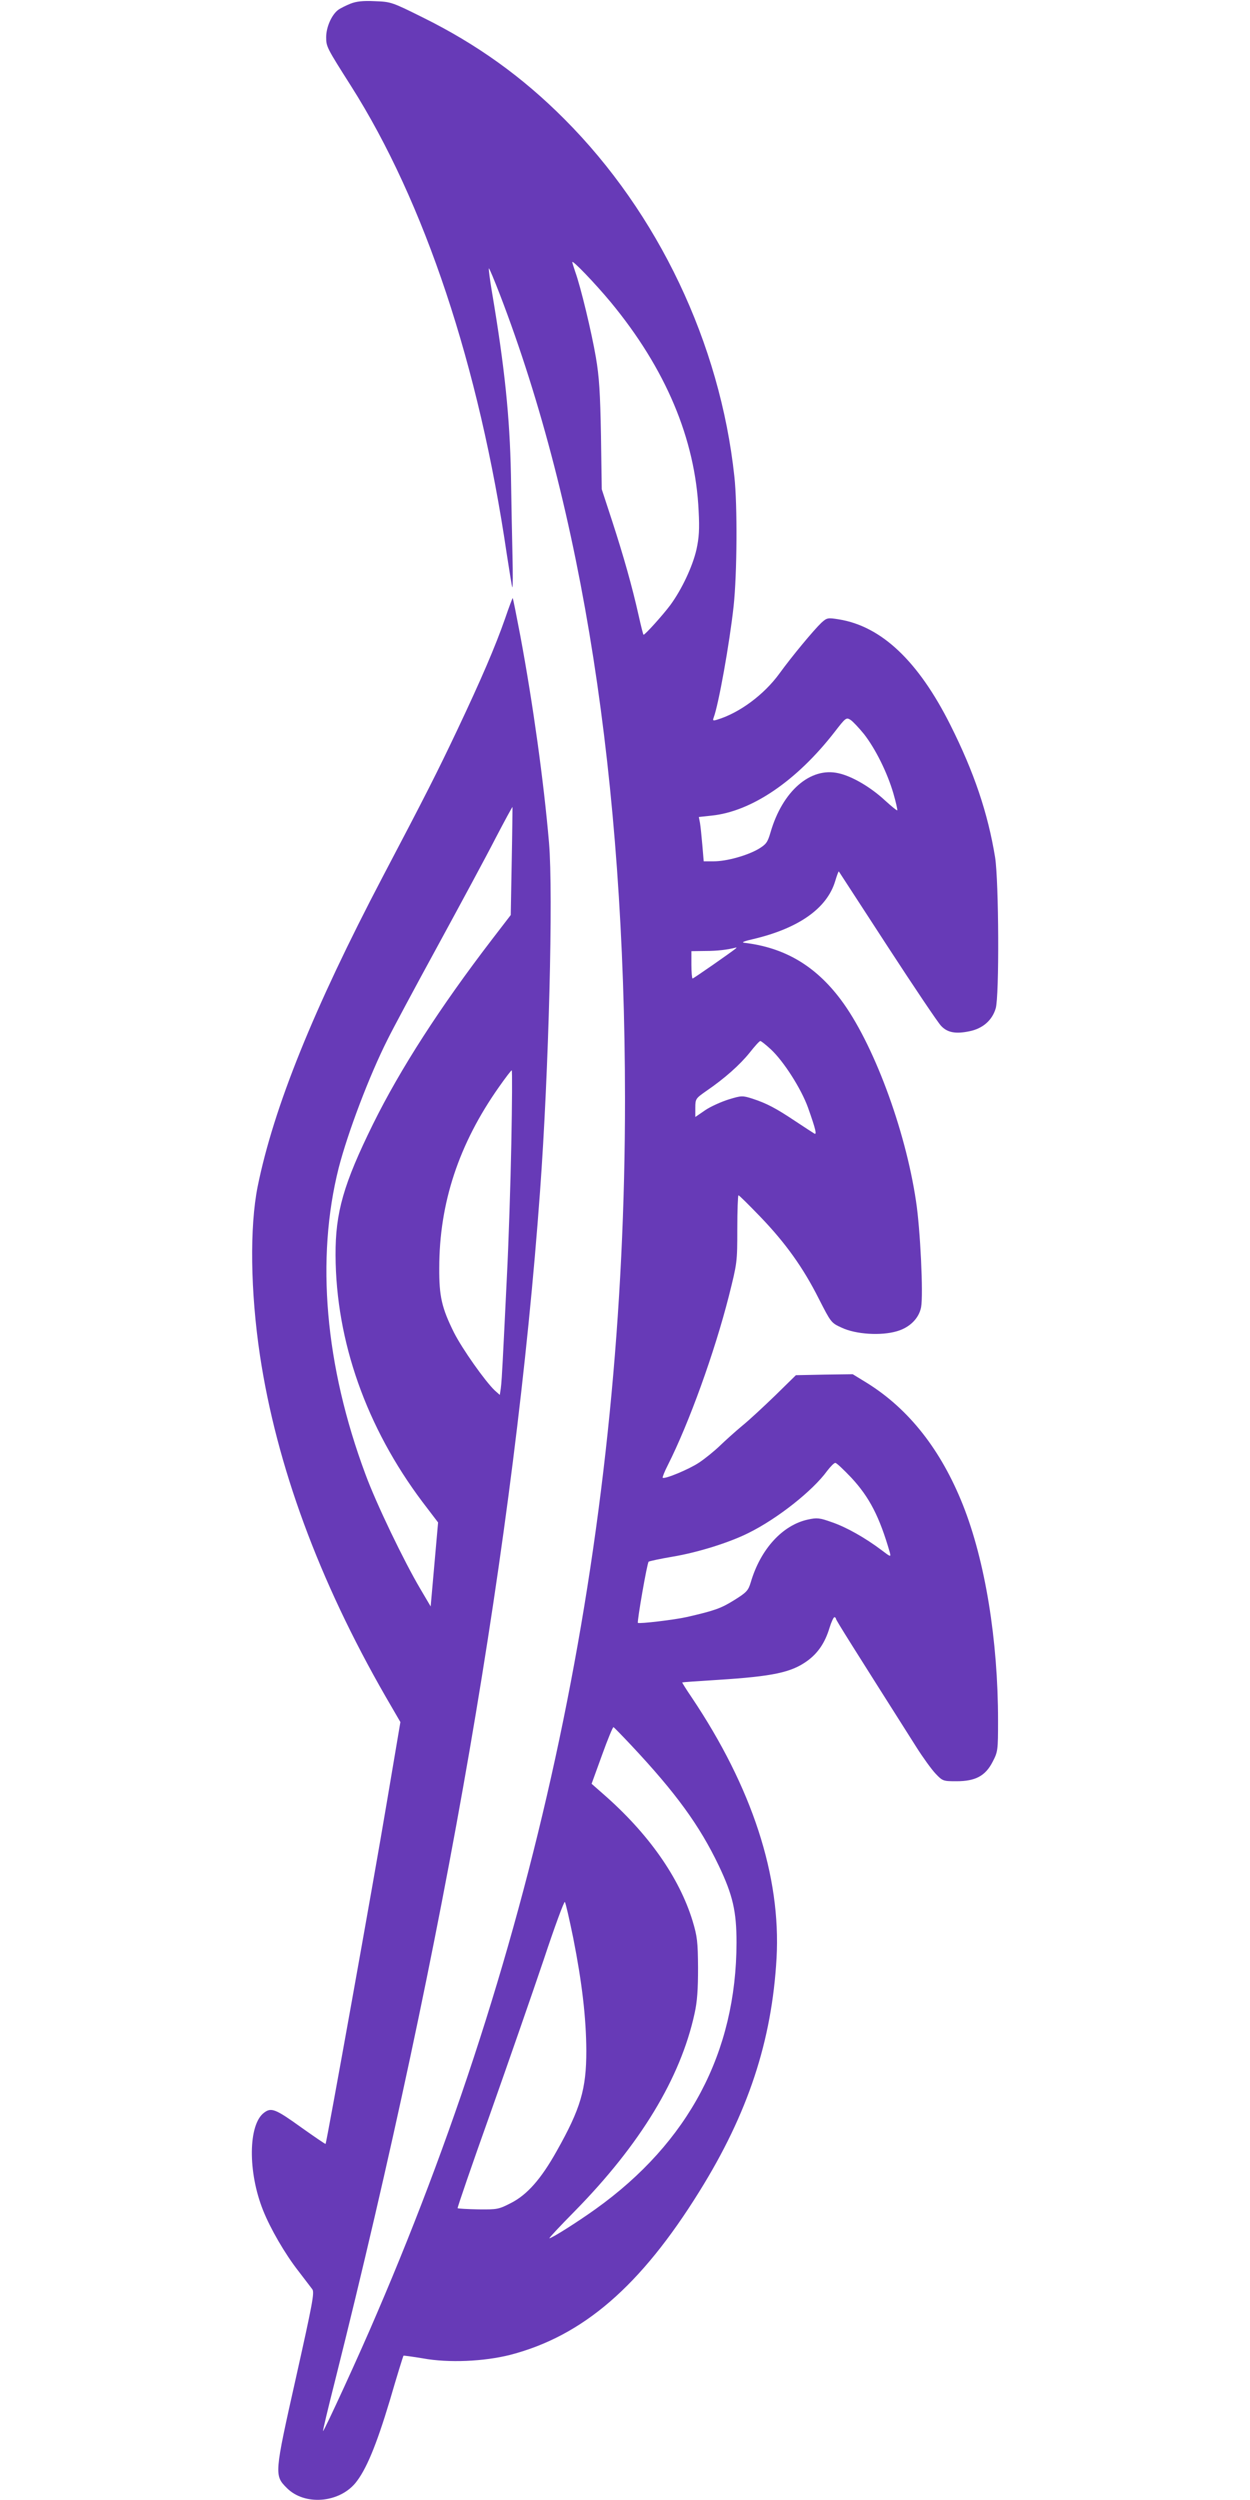 <?xml version="1.0" standalone="no"?>
<!DOCTYPE svg PUBLIC "-//W3C//DTD SVG 20010904//EN"
 "http://www.w3.org/TR/2001/REC-SVG-20010904/DTD/svg10.dtd">
<svg version="1.0" xmlns="http://www.w3.org/2000/svg"
 width="640pt" height="1280pt" viewBox="0 0 640 1280"
 preserveAspectRatio="xMidYMid meet">
<g transform="translate(0,1280) scale(0.1,-0.1)"
fill="#673ab7" stroke="none">
<path d="M1794 12781 c-22 -9 -51 -23 -63 -32 -33 -25 -61 -88 -61 -139 0 -49
2 -53 127 -250 377 -594 656 -1432 798 -2399 14 -90 26 -166 28 -168 3 -2 3
70 1 159 -2 90 -6 278 -8 418 -6 296 -32 549 -97 934 -11 65 -18 120 -16 122
2 2 27 -58 56 -133 424 -1104 640 -2492 641 -4118 1 -2174 -421 -4243 -1270
-6219 -85 -201 -272 -607 -276 -603 -2 1 26 118 62 260 565 2254 920 4314
1049 6087 45 615 68 1525 46 1785 -27 314 -82 711 -147 1060 -20 105 -37 191
-39 193 -1 1 -19 -46 -39 -105 -50 -143 -122 -311 -246 -573 -102 -215 -158
-326 -381 -750 -353 -673 -558 -1180 -640 -1586 -41 -206 -37 -537 12 -864 85
-563 301 -1151 643 -1746 l76 -131 -70 -414 c-65 -389 -308 -1740 -313 -1746
-2 -1 -56 36 -121 82 -136 98 -157 106 -194 78 -81 -60 -84 -303 -5 -500 37
-93 112 -223 181 -311 31 -41 63 -82 71 -93 12 -16 1 -73 -84 -454 -111 -495
-111 -499 -46 -564 90 -90 264 -77 350 25 55 67 107 191 177 424 36 124 68
227 70 229 1 1 46 -5 100 -14 131 -24 311 -16 446 18 373 97 668 352 969 837
249 400 371 770 395 1195 23 419 -125 873 -435 1335 -28 41 -49 75 -48 76 1 1
83 7 182 13 283 18 376 38 458 97 55 40 91 93 114 169 9 30 21 55 25 55 4 0 8
-4 8 -8 0 -7 86 -143 411 -656 34 -54 79 -116 99 -137 36 -38 39 -39 107 -39
97 0 148 27 185 99 27 52 28 58 28 212 0 412 -66 817 -180 1104 -112 281 -275
489 -489 623 l-75 46 -145 -2 -146 -3 -105 -103 c-58 -56 -134 -127 -170 -156
-36 -30 -87 -76 -115 -103 -27 -26 -75 -65 -105 -85 -52 -35 -178 -87 -187
-78 -2 2 9 31 26 64 109 216 239 576 313 867 42 168 43 172 43 342 0 95 3 173
6 173 4 0 53 -49 110 -108 132 -137 222 -264 301 -421 63 -123 63 -124 118
-149 72 -34 201 -42 282 -18 66 19 113 66 124 123 12 63 -4 401 -26 543 -55
371 -221 814 -386 1033 -130 173 -288 266 -494 290 -16 2 2 9 47 19 232 55
377 157 419 296 9 30 17 52 19 50 1 -2 113 -174 249 -383 136 -209 259 -392
274 -407 32 -35 75 -43 146 -28 68 14 116 56 134 117 19 63 16 651 -3 773 -37
227 -108 437 -229 678 -164 327 -353 506 -572 541 -56 9 -60 8 -88 -17 -40
-38 -152 -173 -215 -260 -79 -109 -206 -203 -320 -237 -20 -6 -23 -5 -17 11
25 66 81 378 102 569 18 167 20 518 4 665 -73 682 -390 1349 -870 1830 -216
217 -449 384 -726 521 -157 78 -162 80 -245 83 -61 3 -95 -1 -125 -13z m1332
-1527 c282 -341 434 -701 451 -1070 5 -93 2 -137 -11 -197 -20 -88 -76 -206
-134 -285 -38 -51 -129 -152 -137 -152 -2 0 -13 44 -25 98 -34 152 -77 303
-135 482 l-54 165 -4 275 c-4 221 -9 300 -26 400 -22 129 -78 362 -106 439 -8
24 -15 46 -15 49 0 13 117 -109 196 -204z m1298 -2213 c59 -76 119 -197 150
-303 13 -45 22 -85 20 -87 -2 -2 -30 21 -62 50 -74 69 -170 125 -239 140 -144
33 -287 -92 -348 -303 -15 -51 -22 -61 -62 -85 -59 -34 -163 -63 -229 -63
l-51 0 -7 83 c-4 45 -9 96 -12 113 l-6 31 65 7 c205 21 435 177 630 428 57 74
60 76 82 62 12 -8 43 -41 69 -73z m-1804 -651 l-5 -275 -96 -125 c-266 -347
-469 -662 -609 -945 -151 -307 -193 -452 -192 -672 2 -441 158 -881 445 -1263
l80 -105 -19 -215 -19 -215 -53 90 c-84 142 -226 437 -281 587 -207 556 -254
1103 -137 1568 47 182 157 473 251 659 23 47 138 262 255 476 117 215 251 463
297 553 47 90 86 162 87 160 0 -2 -1 -127 -4 -278z m1145 -448 c-22 -18 -214
-152 -219 -152 -3 0 -6 32 -6 70 l0 70 73 1 c58 0 111 6 157 18 2 0 0 -3 -5
-7z m181 -514 c66 -61 156 -202 191 -299 40 -113 47 -143 31 -132 -7 4 -51 33
-98 64 -99 66 -145 90 -218 114 -51 16 -55 16 -121 -4 -38 -12 -92 -36 -120
-55 l-51 -35 0 47 c0 46 2 48 56 86 95 65 172 134 222 196 26 33 50 60 55 60
4 0 28 -19 53 -42z m-1328 -482 c-4 -205 -14 -515 -23 -687 -8 -173 -18 -363
-21 -424 -3 -60 -7 -125 -10 -144 l-5 -33 -26 23 c-50 48 -166 212 -209 297
-62 125 -76 185 -75 330 0 332 100 635 306 927 33 47 62 85 65 85 3 0 2 -168
-2 -374z m1740 -1711 c93 -100 145 -200 198 -384 6 -24 4 -23 -42 12 -85 64
-181 118 -254 143 -64 23 -77 24 -123 14 -130 -28 -243 -151 -293 -321 -13
-43 -21 -52 -87 -93 -66 -41 -100 -53 -240 -85 -60 -14 -245 -36 -251 -30 -5
5 47 306 55 313 3 3 59 15 124 26 130 22 289 72 387 121 148 73 329 216 403
318 17 22 35 41 42 41 6 0 42 -34 81 -75z m-1127 -1370 c230 -245 351 -412
449 -617 72 -151 91 -234 91 -394 -1 -562 -245 -1023 -721 -1364 -95 -68 -225
-150 -237 -150 -4 0 54 62 128 137 338 344 543 683 615 1013 14 62 18 125 18
235 -1 134 -4 160 -28 240 -68 222 -226 448 -459 651 l-58 51 53 146 c29 81
56 146 59 144 3 -1 43 -42 90 -92z m-296 -988 c45 -228 66 -407 67 -577 0
-196 -29 -296 -152 -514 -80 -143 -151 -223 -233 -265 -64 -33 -71 -34 -168
-33 -56 1 -104 4 -106 6 -2 2 73 221 168 487 94 266 217 620 273 786 55 166
104 299 108 295 4 -4 23 -87 43 -185z"/>
</g>
</svg>
